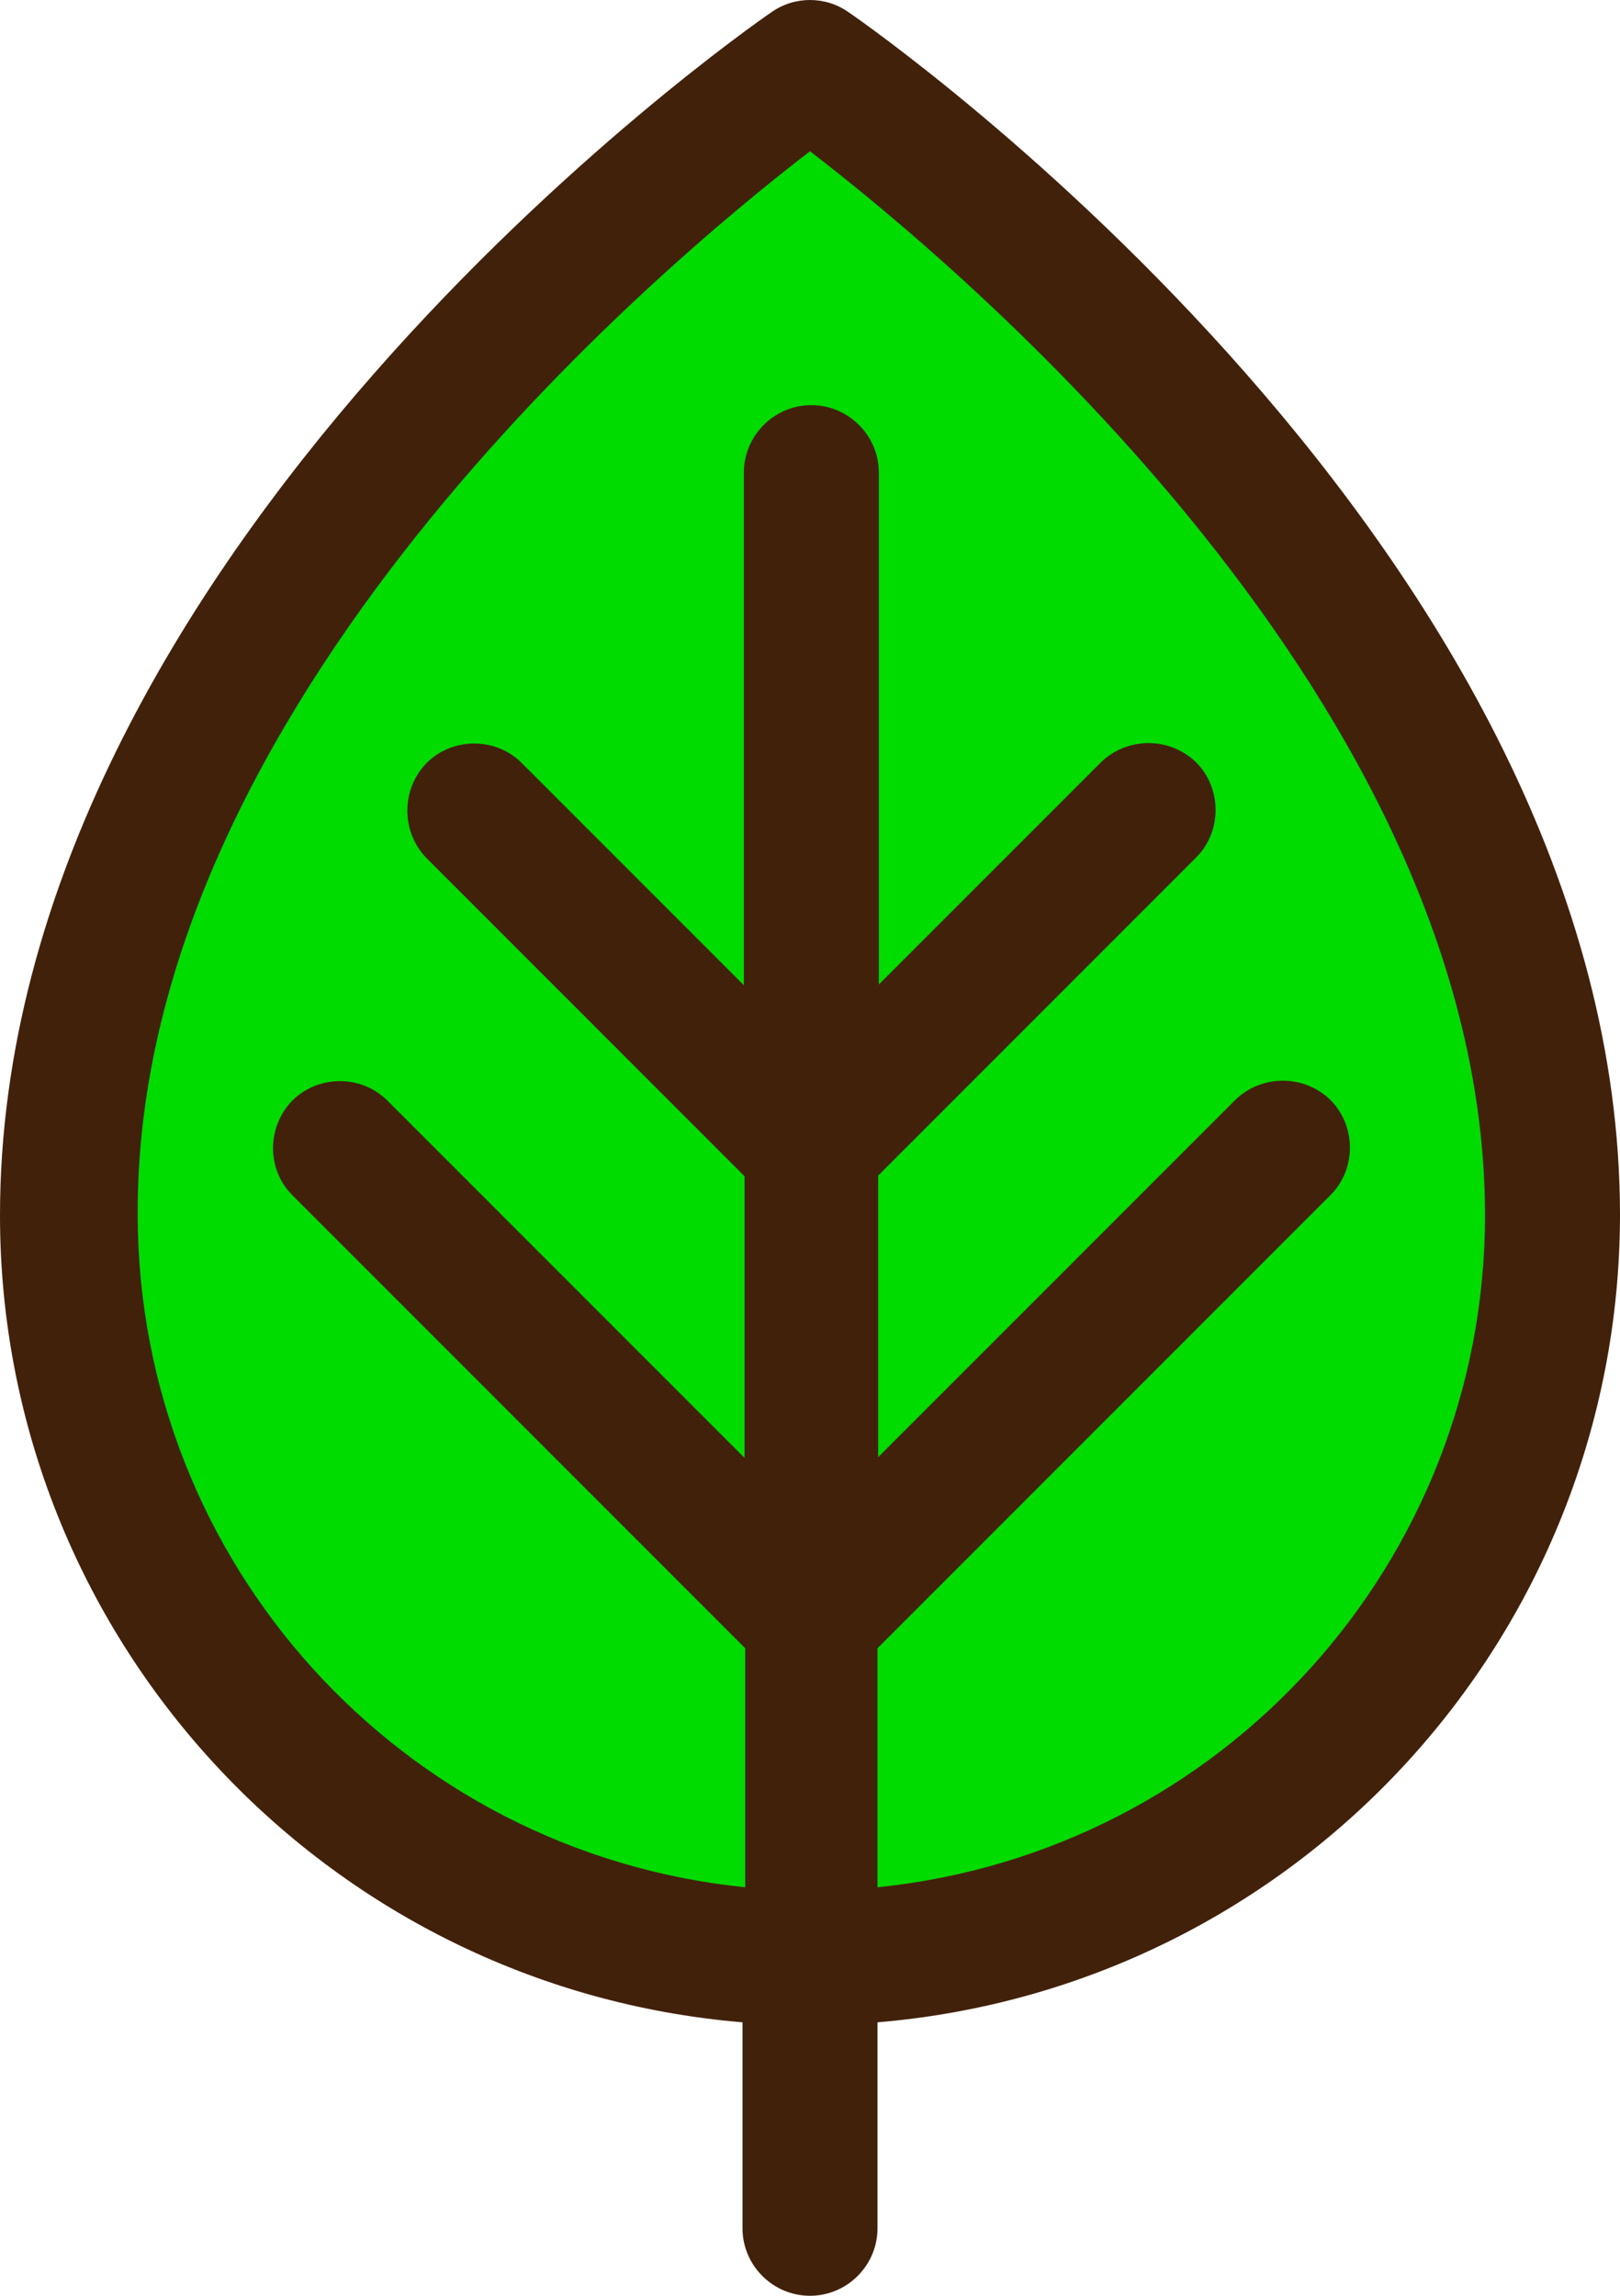 <?xml version="1.0" encoding="UTF-8"?><svg xmlns="http://www.w3.org/2000/svg" viewBox="0 0 24 34"><defs><style>.d{fill:#42210b;}.e{fill:#00db00;}</style></defs><g id="a"/><g id="b"><g id="c"><g><path class="d" d="M24,18C24,8.2,13.04,.5,12.57,.18c-.34-.24-.8-.24-1.14,0C10.96,.5,0,8.2,0,18c0,6.23,4.79,11.43,11,11.95v3.05c0,.55,.45,1,1,1s1-.45,1-1v-3.05c6.21-.52,10.99-5.71,11-11.95Z"/><path class="e" d="M13,27.95v-3.54l6.71-6.71c.39-.39,.38-1.03,0-1.41-.39-.38-1.02-.38-1.41,0l-5.29,5.29v-4.17l4.71-4.71c.39-.39,.38-1.03,0-1.41-.39-.38-1.02-.38-1.41,0l-3.29,3.29V7c0-.55-.45-1-1-1s-1,.45-1,1v7.59l-3.29-3.29c-.39-.39-1.03-.38-1.41,0-.38,.39-.38,1.02,0,1.41l4.71,4.71v4.17l-5.29-5.29c-.39-.39-1.03-.38-1.41,0-.38,.39-.38,1.02,0,1.4l6.71,6.71v3.54c-5.11-.52-8.99-4.82-9-9.95C2,10.45,9.8,3.93,12,2.24c2.2,1.69,10,8.2,10,15.76,0,5.13-3.89,9.43-9,9.95Z"/></g></g></g></svg>